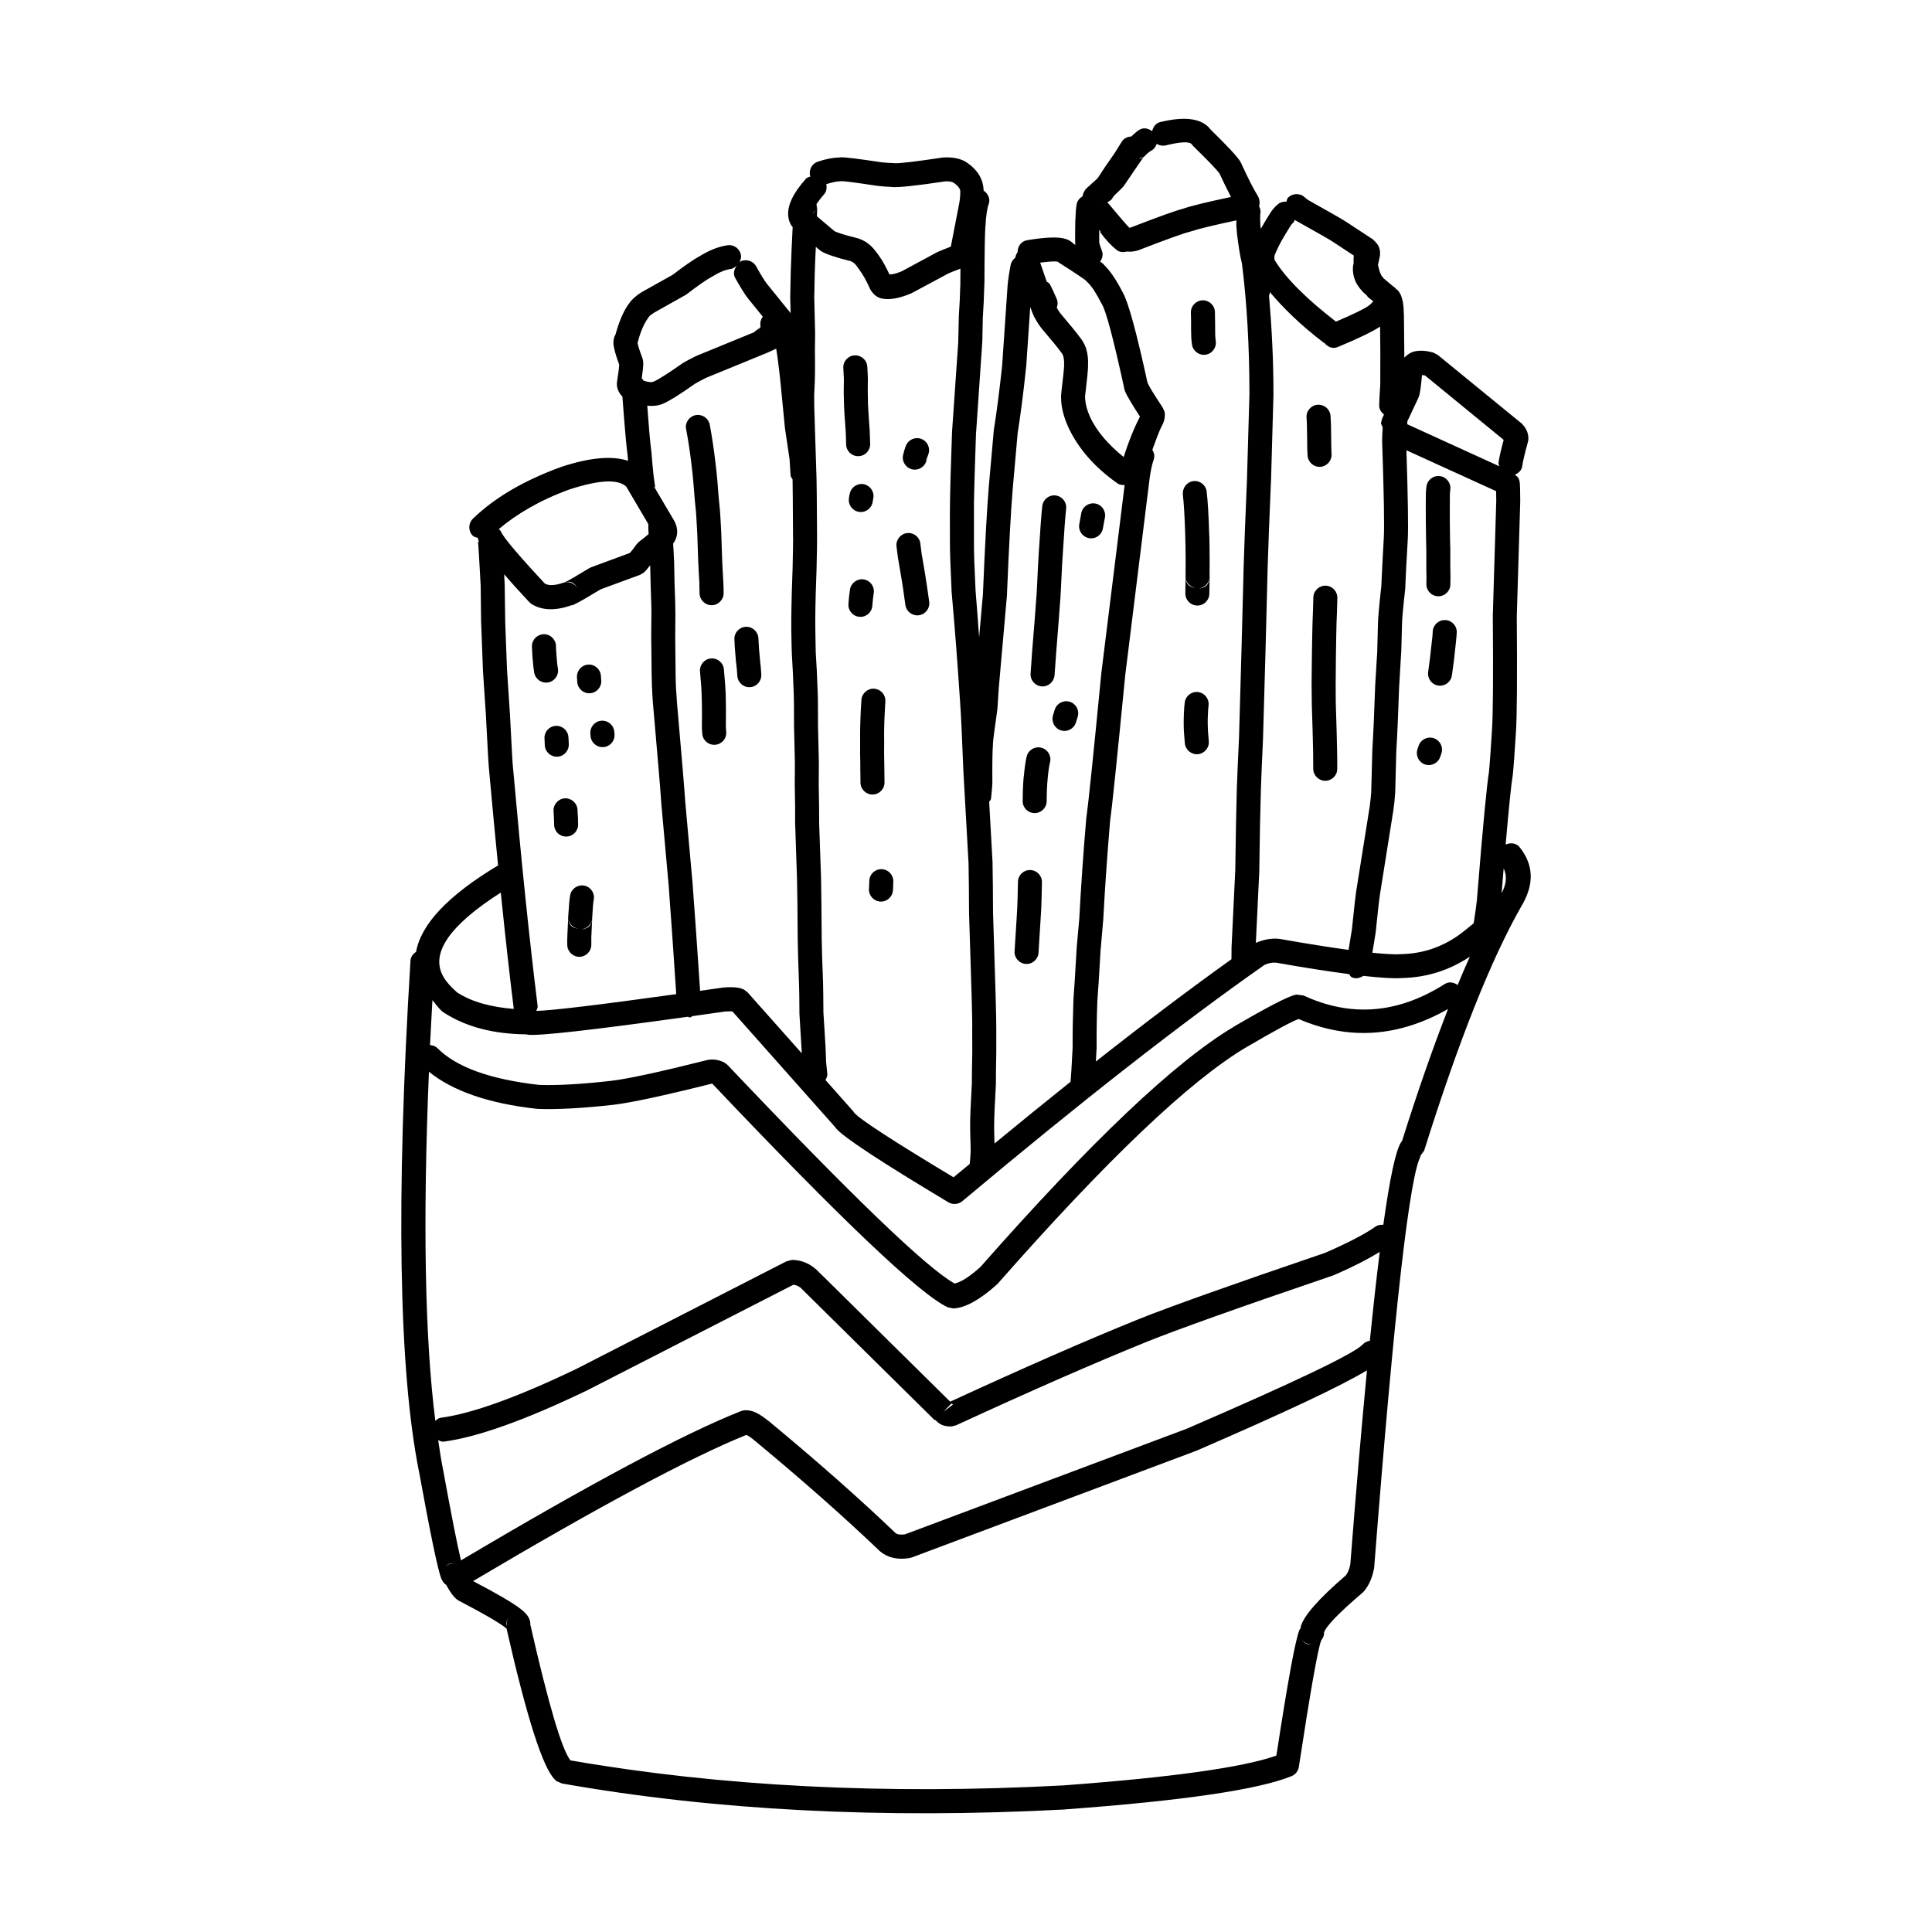 <?xml version="1.0" encoding="UTF-8"?>
<!-- Uploaded to: SVG Repo, www.svgrepo.com, Generator: SVG Repo Mixer Tools -->
<svg fill="#000000" width="800px" height="800px" version="1.1" viewBox="144 144 512 512" xmlns="http://www.w3.org/2000/svg">
 <g>
  <path d="m515.66 403.2h-0.086c-0.047 0-0.086 0.02-0.121 0.02z"/>
  <path d="m547.03 384.41c3.246-5.273 3.606-10.27 0.402-14.926h0.016c-0.246-0.32-0.477-0.648-0.742-0.969-0.914-1.141-2.418-1.266-3.695-0.703 0.848-9.766 1.484-16.027 1.867-18.273l0.035-0.23c0.211-2.016 0.477-5.731 0.82-11.172v0.02c0.285-4.254 0.363-14.523 0.23-30.781l0.914-30.457v-0.113c0-2.609-0.055-4.266-0.133-4.93-0.055-0.363-0.133-0.688-0.23-0.953-0.188-0.496-0.656-0.781-1.055-1.113 0.98-0.438 1.797-1.16 1.949-2.293 0.188-1.312 0.684-3.426 1.484-6.32l0.117-0.516c0.145-1.41-0.277-2.629-1.133-3.723l-0.465-0.602-22.406-18.312-1.18-0.609c-2.035-0.57-3.789-0.648-5.254-0.23-0.973 0.297-1.73 0.875-2.418 1.559v-1.023l-0.094-9.938v-0.035c-0.039-1.695-0.137-2.914-0.27-3.617l0.02 0.055c-0.133-0.703-0.285-1.312-0.496-1.828-0.266-0.648-0.609-1.18-1.027-1.617l-0.324-0.133c-0.047-0.047-0.047-0.121-0.094-0.168l-0.039-0.023 0.152 0.047-0.953-0.742c-1.047-0.859-1.816-1.516-2.348-1.98-0.285-0.344-0.582-0.676-0.734-1.047l-0.039-0.078c-0.32-0.684-0.531-1.559-0.734-2.445 0.277-1.18 0.488-2.121 0.543-2.523 0.027-0.211 0-0.383 0-0.57l0.035 0.035c0-0.035-0.035-0.055-0.035-0.086 0-0.168 0.027-0.371 0-0.523-0.172-1.074-0.562-1.844-1.191-2.281-0.035-0.039-0.016-0.098-0.055-0.133l-0.562-0.629-7.16-4.699 0.039 0.031c-0.789-0.543-4.188-2.496-10.203-5.863v0.012c-0.152-0.113-0.418-0.344-0.816-0.684-1.297-1.199-3.312-1.105-4.496 0.188-0.246 0.277-0.219 0.648-0.352 0.973-0.75-0.039-1.523 0.113-2.16 0.609-0.914 0.723-1.723 1.684-2.418 2.875-0.895 1.406-1.598 2.629-2.227 3.731-0.031-0.391-0.098-0.762-0.113-1.16v0.039c-0.059-1.504-0.059-2.438-0.02-2.801 0 0.117-0.039 0.25-0.098 0.402 0.297-0.855 0.184-1.73-0.211-2.477 0.219-0.723 0.199-1.504-0.152-2.363-0.113-0.266-0.246-0.512-0.438-0.742l0.152 0.188c-1.008-1.598-2.398-4.34-4.188-8.203l0.211 0.59c-0.098-0.418-0.285-0.84-0.535-1.273-0.793-1.336-3.496-4.227-8.062-8.684l0.438 0.551c-0.246-0.379-0.531-0.742-0.855-1.066-2.359-2.359-6.625-2.797-12.773-1.312-1.207 0.285-1.863 1.285-2.133 2.418-0.98-0.715-2.18-1.047-3.293-0.418-0.84 0.477-1.531 1.18-2.254 1.828-0.98 0.074-1.922 0.438-2.484 1.332l-1.863 2.988 0.113-0.152c-2.008 2.828-3.445 4.969-4.348 6.434h-0.012c-0.066 0.102-0.383 0.477-0.551 0.695-0.723 0.656-1.465 1.34-2.551 2.293l-0.098 0.098c-0.078 0.055-0.133 0.133-0.188 0.188-0.59 0.621-0.762 1.305-0.953 2-0.754 0.438-1.344 1.133-1.523 2.055-0.172 0.836-0.285 2.34-0.363 4.453v0.02c-0.055 1.961-0.055 3.902-0.039 5.844l0.02 0.055c0 0.133 0.055 0.297 0.066 0.438-0.41-0.27-0.617-0.422-1.074-0.707l1.027 1.027c-0.57-0.934-1.445-1.578-2.648-1.941h0.02c-1.863-0.57-5.254-0.457-10.145 0.363-1.578 0.254-2.531 1.656-2.523 3.199-0.355 0.438-0.516 0.875-0.602 1.438-0.555 0.449-1.039 1.02-1.199 1.781v-0.02c-0.418 2.016-0.684 3.902-0.855 5.652v0.055l-1.426 20.977 0.02-0.113c-0.707 6.586-1.449 12.41-2.25 17.438l-0.016 0.211-1.297 14.602v0.02c-0.512 6.168-1.027 15.645-1.559 28.473l0.02-0.148-1.027 11.648c-0.324-4.207-0.609-8.574-0.973-12.66l0.02 0.137c-0.305-6.227-0.438-10.281-0.418-12.109v-0.035c-0.02-6.34-0.02-10.012 0-11.039v-0.078c0.02-2.398 0.211-8.449 0.535-18.137v0.113l1.656-24.23 0.016-0.152 0.137-6.566v0.152c0.168-2.512 0.32-5.578 0.418-9.191l0.016-0.078c0.02-8.355 0.117-13.363 0.25-15l0.02-0.098c0.152-2.742 0.438-4.664 0.855-5.805 0.516-1.398-0.172-2.781-1.34-3.59-0.098-2.981-1.551-5.539-4.695-7.586l-0.246-0.152c-1.504-0.801-3.332-1.141-5.504-1.047l-0.359 0.02c-7.387 1.113-11.648 1.609-12.84 1.504l-0.449-0.035c-0.742 0-1.828-0.078-3.273-0.23h0.113c-5.805-0.875-9.309-1.312-10.488-1.293-0.102 0-0.18 0.02-0.266 0.027-1.816 0.039-3.809 0.41-5.938 1.133-1.648 0.562-2.504 2.312-1.988 3.941-0.391 0.18-0.828 0.211-1.133 0.551-3.484 3.902-5.047 7.254-4.703 10.051 0.098 0.836 0.363 1.617 0.781 2.32l0.379 0.445v0.125-0.098c-0.227 4.227-0.398 8.242-0.512 11.992v0.035l-0.137 6.547v0.152l0.105 4.062-6.234-7.699-0.211-0.25 0.227 0.27c-0.648-0.82-1.617-2.379-2.91-4.699-0.859-1.543-2.801-2.078-4.344-1.219-0.078 0.051-0.082 0.152-0.152 0.203 0.297-0.574 0.574-1.172 0.477-1.855-0.23-1.75-1.828-2.969-3.578-2.723-2.32 0.32-4.832 1.312-7.539 2.988l0.133-0.094c-1.711 0.953-4.121 2.633-7.129 4.941l-8.215 4.594-0.148 0.098c-1.418 0.895-2.457 1.855-3.16 2.848-1.598 2.148-2.723 5.016-3.606 8.234-0.422 0.703-0.621 1.523-0.562 2.492 0.078 1.152 0.602 3.035 1.523 5.539-0.012 0.668-0.184 2.113-0.574 4.547l-0.035 0.305c-0.078 1.219 0.344 2.363 1.273 3.406 0.059 0.066 0.125 0.133 0.191 0.199v0.031-0.02c0.285 3.828 0.551 7.195 0.801 10.07 0.188 2.168 0.379 3.957 0.551 5.328v-0.113c0.066 0.734 0.098 1.152 0.152 1.73-4.188-1.379-9.992-0.914-17.551 1.559l-0.117 0.039c-9.918 3.598-17.738 8.184-23.453 13.742-1.254 1.219-1.293 3.234-0.055 4.492 0.363 0.383 0.867 0.43 1.332 0.582 0.012 0.012 0 0.02 0 0.027 0.055 0.203 0.113 0.402 0.199 0.602 0.02 0.199 0.078 0.391 0.133 0.582-0.035-0.133-0.254-0.113-0.277-0.266 0.113 0.723 0.344 4.644 0.723 11.742v-0.133l0.113 9.879 0.02 0.078 0.477 12.754v0.078l0.816 12.203-0.016-0.055c0.434 8.68 0.723 13.496 0.855 14.449l0.004-0.008-0.012-0.055v0.055c0 0.02 0.012 0.035 0.012 0.055 0.789 8.812 1.559 16.969 2.344 24.82-13.238 7.938-20.406 15.562-21.73 22.891-0.801 0.543-1.418 1.305-1.484 2.332-3.883 63.332-3.121 108.5 2.266 135.51v-0.055c3.066 16.863 5.047 26.305 5.922 28.363 0.285 0.629 0.629 1.141 1.066 1.504 0.055 0.051 0.113 0.02 0.172 0.066 0.883 1.57 1.777 3.106 3.027 4.027l0.438 0.266c6.453 3.352 10.602 5.769 12.43 7.215 0.066 0.055 0.082 0.078 0.133 0.113 5.387 23.699 9.66 37.074 12.867 40.09 0.113 0.117 0.246 0.23 0.379 0.344l1.43 0.629c40.543 7.156 84.973 9.441 133.26 6.891l0.059-0.02c31.273-2.301 51.277-5.234 60.035-8.812 1.047-0.422 1.77-1.352 1.941-2.477 3.074-20.121 5.035-31.191 5.922-33.492 0.57-0.734 0.914-1.609 0.703-2.562 0.055 0.23 0.055 0.418 0.02 0.57 0.418-1.637 3.844-5.215 10.297-10.715l0.363-0.383c1.273-1.523 2.148-3.504 2.609-5.938l0.055-0.363c5.312-68.242 9.461-104.62 12.43-109.13-0.078 0.113-0.211 0.246-0.402 0.383l1.199-1.637c9.129-29.039 17.668-50.512 25.625-64.531zm-31.695 12.449h-0.211c-1.512 0.133-4.195-0.047-7.441-0.371 0.254-1.492 0.535-3.102 0.875-5.34l0.02-0.172c0.531-5.234 0.914-8.582 1.141-10.051v0.016l3.539-22.23v-0.02c0.211-1.371 0.363-2.894 0.477-4.547l0.016-0.137 0.27-10.812v0.117c0.285-4.644 0.531-10.434 0.762-17.305v0.078l0.555-9.344 0.016-0.117 0.191-7.137v-0.059c0-1.254 0.285-4.34 0.836-9.25v-0.02l0.02-0.23c0.133-3.352 0.344-7.652 0.668-12.887 0.18-3.133 0.047-11.176-0.352-23.711l23.773 10.832c0.012 0.668 0.02 1.523 0.031 2.59l-0.914 30.449v0.113c0.137 16.164 0.059 26.309-0.23 30.402v0.02c-0.344 5.348-0.59 9.004-0.801 10.945l0.039-0.23c-0.59 3.426-1.656 14.695-3.199 33.789l0.02-0.059c-0.172 1.676-0.516 4.027-0.895 6.492-1.438 1.172-2.742 2.312-4.547 3.559l0.016-0.02c-4.43 2.988-9.324 4.531-14.672 4.644zm-32.074-4.016-0.133-0.02h-0.035c-2.144-0.266-4.215 0.172-6.281 1.047l0.914-18.977v-0.098c0.113-8.984 0.246-16.066 0.418-21.281v-0.02c0.078-2.762 0.266-7.328 0.57-13.703v-0.055c0.496-16.883 0.914-31.922 1.219-45.113v0.02c0.152-5.332 0.457-12.961 0.875-22.918l0.02-0.059 0.648-22.992v-0.078c0.012-9.441-0.469-18.055-1.172-26.27 0.188-0.25 0.121-0.609 0.23-0.906 3.559 4.207 7.977 8.594 14.25 13.391 0.055 0.035 0.121 0.012 0.18 0.047 0.855 1.086 2.219 1.684 3.551 1.113 5.703-2.367 9.254-4.121 11.223-5.414l0.066 7.254-0.02 7.965 0.02-0.211c-0.172 2.492-0.266 4.434-0.305 5.824-0.035 1.047 0.523 1.863 1.273 2.465l-0.477 1.02-0.305 1.16c-0.027 0.484 0.363 0.848 0.438 1.293-0.078 0.98-0.133 2.035-0.152 3.367v0.152c0.477 14.051 0.629 22.652 0.438 25.832v-0.02c-0.297 5.18-0.523 9.422-0.656 12.801l-0.012 0.008c-0.57 5.121-0.855 8.414-0.875 9.898v-0.055l-0.188 7.141 0.02-0.098-0.57 9.344v0.098c-0.23 6.812-0.477 12.523-0.762 17.113v0.133l-0.285 10.812 0.02-0.148c-0.117 1.484-0.25 2.836-0.418 4.035v-0.02l-3.543 22.215-0.016 0.02c-0.23 1.57-0.621 5.016-1.152 10.27-0.363 2.332-0.656 4.09-0.895 5.512-4.949-0.688-10.82-1.598-18.121-2.894zm58.727-12.238c0 0.012-0.031 0.012-0.039 0.031 0.188-2.344 0.363-4.426 0.535-6.512 0.91 1.941 0.777 4.09-0.496 6.481zm-22.539-130.43c0.285-0.379 0.516-0.836 0.668-1.387 0.254-0.875 0.496-2.754 0.723-5.379 0.211 0 0.477 0.027 0.801 0.094l20.844 17.066c-0.695 2.59-1.191 4.699-1.371 6.09-0.051 0.344 0.18 0.59 0.234 0.914l-24.441-11.156c0.031-0.133 0.035-0.391 0.066-0.477 0.02-0.086-0.047-0.152-0.031-0.238l2.867-6.102zm-37.141-39.727c0.516-1.273 1.656-3.348 3.445-6.184l0.035-0.078c0.324-0.535 0.629-0.934 0.934-1.16 0.234-0.191 0.246-0.504 0.41-0.742 0.012 0 0.02 0.02 0.031 0.02l0.016 0.016c0.098 0.059 0.191 0.117 0.285 0.172 5.883 3.273 9.121 5.141 9.727 5.559l-0.133-0.094 0.191 0.133 5.519 3.637c-0.051 0.617-0.098 1.238-0.031 1.969-0.047 0.199-0.066 0.305-0.121 0.523l-0.078 0.582c-0.066 1.207 0.113 2.398 0.59 3.551l-0.02-0.059v0.02l0.02 0.055c0.379 0.934 1.027 1.883 1.941 2.856l-0.801-1.559c0.133 0.629 0.438 1.219 0.953 1.75h0.016c0.164 0.172 0.602 0.555 0.973 0.887 0.121 0.125 0.164 0.285 0.285 0.41l0.285 0.246 1.152 0.895c-0.371 0.383-0.531 0.637-1.227 1.18l0.039-0.039c-1.113 0.848-4.246 2.332-8.699 4.246-7.824-6.055-13.27-11.477-16.219-16.25-0.219-0.609-0.145-1.332 0.32-2.195zm-33.156-26.555c0.715-0.398 1.141-1.055 1.391-1.762 0.695 0.43 1.559 0.59 2.418 0.391 3.844-0.934 6.109-1.047 6.793-0.363l0.457 0.551c4.141 4.047 6.461 6.481 7.031 7.367l0.027 0.098c1.133 2.457 2.098 4.375 2.961 6.023-6.062 1.285-10.535 2.348-12.781 3.133l-0.152 0.055 0.457-0.133c-1.848 0.43-6.539 2.113-14.031 5.016-0.191 0.047-0.344 0.082-0.449 0.066-0.629-0.602-2.629-2.914-5.816-6.742 0.504-0.277 1.047-0.531 1.352-1.086v-0.016c0.039-0.078 0.078-0.117 0.098-0.152l-0.055 0.055c0.238-0.285 0.285-0.383 0.484-0.629 1.219-1.133 2.152-2.055 2.543-2.551 0.117-0.152 0.172-0.305 0.258-0.457l0.027 0.02c2.934-4.359 4.609-6.797 5.082-7.328-0.074 0.082-0.168 0.176-0.285 0.273h-0.02c-0.352 0.277-0.656 0.219-0.988 0.363l0.105-0.164c0.465-0.18 1-0.211 1.34-0.582 0.535-0.605 1.105-1.082 1.754-1.445zm-5.863 20.453c0.078 0.02 0.164 0.039 0.23 0.105-0.059-0.047-0.145-0.035-0.203-0.078-0.008-0.008-0.02-0.027-0.027-0.027zm-6.891-5.891-0.098 0.078c0.039-0.039 0.059-0.059 0.105-0.098-0.008 0.012-0.008 0.012-0.008 0.02zm-1.02 10.137c-0.039-0.152-0.066-0.285-0.066-0.352-0.02-1.105 0-2.211 0.008-3.32 0.078 0.082 0.184 0.211 0.258 0.297 0.078 0.16 0.012 0.344 0.113 0.496 1.258 1.73 2.648 3.215 4.148 4.473 0.82 0.688 1.828 0.723 2.789 0.477 0.902 0.094 1.855 0.016 2.883-0.285l0.285-0.098c7.367-2.856 11.84-4.453 13.418-4.836l0.383-0.113c2.047-0.695 6.262-1.695 12.059-2.934 0 0.504-0.031 0.695-0.012 1.352v0.055c0.078 1.391 0.211 2.742 0.418 4.016l-0.016-0.039c0.301 2.133 0.516 3.445 0.629 3.977l-0.02-0.078c0.172 0.895 0.324 1.449 0.488 2.266 1.305 10.395 1.969 21.891 1.969 34.586l-0.664 22.957v-0.055c-0.422 9.992-0.723 17.664-0.875 23.031v0.02c-0.324 13.191-0.723 28.211-1.219 45.059v-0.059c-0.301 6.414-0.512 11.023-0.59 13.82v0.02c-0.152 5.234-0.285 12.355-0.402 21.375v-0.109l-0.973 20.156c0 0.066-0.008 0.125-0.016 0.191 0 0.352-0.02 1.445-0.02 3.266-10.859 7.766-22.812 16.77-35.938 27.113 0.066-1.121 0.121-1.988 0.188-3.387l0.02-0.172c-0.035-4.242 0.035-8.414 0.188-12.488l-0.016 0.152c0.188-2.113 0.477-6.68 0.875-13.703v0.098l0.723-8.355 0.004-0.121c0.438-8.309 1.047-16.848 1.777-25.621 0.523-3.617 1.863-16.629 4.062-39.172v0.094l6.453-52.078v0.055c0.285-2.035 0.629-3.637 1.047-4.777 0.332-0.934 0.121-1.855-0.352-2.648 0.867-2.254 1.656-4.723 2.656-6.586l0.133-0.27c0.152-0.344 0.27-0.664 0.344-0.988v0.02c0.211-0.82 0.246-1.562 0.094-2.266l-0.457-1.047c-2.41-3.637-3.75-5.852-4.047-6.621-2.941-13.477-5.121-21.445-6.566-23.938-1.77-3.453-3.484-5.949-5.094-7.414l1.047 2.398c0.02-0.988-0.398-1.863-1.238-2.644-0.113-0.105-0.523-0.383-0.703-0.516 0.582-0.848 0.875-1.848 0.457-2.875-0.203-0.52-0.422-1.141-0.633-1.852zm10.992 45.148 0.055-0.121c-0.016 0.035-0.035 0.098-0.055 0.133v-0.012zm-22.004-40.363 0.191 0.188c4.32 2.742 6.793 4.379 7.387 4.949-0.551-0.516-0.82-1.219-0.801-2.113-0.02 0.914 0.363 1.789 1.047 2.398 1.066 0.973 2.32 2.875 3.769 5.731l0.094 0.152c1.105 1.883 3.047 9.273 5.863 22.141l-0.078-0.609c0 0.438 0.094 0.914 0.285 1.406 0.398 1.078 1.836 3.477 3.977 6.789-1.617 3.141-3.047 6.699-4.32 10.707-3.922-3.18-7.043-6.633-8.867-10.547-0.762-1.664-1.219-3.254-1.332-4.742-0.031-0.484-0.035-0.875 0-1.066 0.516-4.254 0.762-6.812 0.762-7.68 0.02-0.336-0.016-0.621-0.074-0.887l0.055 0.895c0.113-1.656-0.039-3.215-0.477-4.66l-0.035-0.137c-0.391-1.102-0.941-2.074-1.664-2.941-0.875-1.207-2.582-3.305-5.168-6.348-0.363-0.477-0.648-0.949-0.922-1.445 0.297-0.762 0.301-1.637-0.051-2.434-0.762-1.73-1.352-3.008-1.77-3.789-0.191-0.363-0.57-0.469-0.855-0.715-0.508-1.438-1.078-3.102-1.723-5.016 2.281-0.293 4.012-0.426 4.707-0.227zm-17.379 137.87v-0.055c-0.039-5.008 0.016-8.242 0.152-9.707v-0.363c0.016-0.723 0.398-3.789 1.18-9.176v-0.035l0.02-0.25 0.363-5.598v0.078l2.148-24.363v-0.152c0.535-12.734 1.027-22.137 1.543-28.211l1.293-14.602-0.035 0.23c0.82-5.141 1.578-11.039 2.281-17.758l0.02-0.117 1.074-15.797c0.469 1.258 0.848 2.246 1.039 2.629 0.055 0.121 0.164 0.133 0.23 0.246h-0.055c0.477 0.914 1.027 1.789 1.691 2.648l0.098 0.133c2.629 3.086 4.32 5.141 5.062 6.188l0.152 0.211c0.23 0.25 0.391 0.562 0.523 0.914 0.188 0.695 0.277 1.477 0.219 2.344l0.055 0.895c-0.035-0.191-0.055-0.363-0.055-0.496 0 0.609-0.25 2.914-0.723 6.926v-0.016c-0.078 0.59-0.098 1.352-0.035 2.281v0.098c0.188 2.227 0.816 4.512 1.902 6.852v0.039c2.668 5.672 7.008 10.621 13.059 14.867 0.562 0.391 1.219 0.41 1.848 0.41l-6.109 49.332-0.02 0.078c-2.188 22.574-3.539 35.559-4.035 38.965l-0.02 0.191c-0.762 8.887-1.352 17.512-1.809 25.906l0.02-0.098-0.742 8.355v0.098c-0.398 6.988-0.684 11.477-0.855 13.535v0.133c-0.152 4.188-0.23 8.434-0.211 12.773v-0.172c-0.238 4.848-0.418 7.711-0.562 9.059-6.453 5.16-13.164 10.602-20.141 16.352-0.02-0.855-0.047-1.844-0.086-3.16v-0.02c-0.02-0.543-0.02-1.152 0-1.789v-0.039c0-1.77 0.152-5.254 0.438-10.469l0.02-0.188c0-2.016 0.02-4.875 0.098-8.508v-6.566c0.016-0.668-0.039-3.684-0.191-9.121v-0.02l-0.668-21.355v0.094c-0.016-5.121-0.055-9.574-0.133-13.379v-0.117l-0.887-15.883c0.145-0.316 0.449-0.523 0.488-0.887 0.223-2.031 0.355-3.5 0.355-4.394zm-10.297 104.75c-15.941-9.586-24.84-15.363-26.27-17.074 0.055 0.078 0.133 0.172 0.191 0.305l-0.496-0.723-7.344-8.281c0.227-0.496 0.531-0.992 0.477-1.578l-0.32-3.219c-0.02-0.285-0.059-1.484-0.137-3.637v-0.098l-0.578-9.402v0.188c-0.02-3.941-0.055-6.641-0.094-8.129v-0.02c-0.23-5.559-0.344-9.52-0.363-11.855-0.039-6.816-0.098-12.109-0.172-15.898v-0.035l-0.496-14.277-0.117-0.742c0.055 0.246 0.098 0.457 0.117 0.684-0.02-0.266-0.02-1.73-0.02-4.375v-0.078c-0.055-3.086-0.098-4.988-0.098-5.731l0.039-5.883v-0.098l-0.23-9.727v0.078c0-4.644-0.02-7.387-0.055-8.242-0.152-4.547-0.344-8.355-0.555-11.477-0.016-0.648-0.055-2.566-0.094-5.746-0.02-1.809-0.02-3.75 0.016-5.824v-0.039c0.02-1.691 0.117-5.082 0.305-10.164v-0.035c0.117-5.047 0.152-7.898 0.133-8.547v-0.02-0.02c-0.055-9.41-0.094-14.484-0.133-15.191v0.02l-0.609-19.301v0.055c-0.02-1.828-0.02-2.856-0.02-3.082 0 0.148-0.02 0.301-0.055 0.477l0.055-0.516c0.168-3.234 0.23-5.168 0.211-5.769 0.02-1.777 0.02-3.824-0.02-6.156 0-0.781 0.02-2.234 0.055-4.406v-0.02-0.055-0.152l-0.227-9.387 0.133-6.473v0.02c0.055-2.168 0.18-4.59 0.285-6.922l1.027 0.867 0.344 0.246c-0.078-0.035-0.055-0.035 0.035 0.039h0.02c1.207 0.77 3.875 1.664 7.832 2.644 0.316 0.133 0.562 0.25 0.695 0.383l0.234 0.18c0.27 0.219 0.734 0.801 1.363 1.723l0.055 0.078c0.914 1.238 1.828 2.875 2.723 4.891l0.211 0.422c0.137 0.188 0.27 0.363 0.383 0.531 0.59 0.762 1.277 1.277 2.035 1.543l0.266 0.078c2.078 0.535 4.762 0.098 8.07-1.312l0.27-0.133 9.324-5.008 0.055-0.051c0.324-0.168 1.484-0.617 3.379-1.352-0.012 1.207-0.02 2.363-0.031 3.742l0.02-0.074c-0.094 3.519-0.246 6.488-0.418 8.926v0.168l-0.152 6.57 0.02-0.152-1.676 24.23v0.117c-0.344 9.742-0.516 15.836-0.535 18.309l0.004-0.055c-0.035 1.086-0.035 4.836-0.016 11.23v-0.02c0 1.941 0.133 6.09 0.438 12.449v0.137c0.836 9.305 1.578 18.941 2.227 28.875v0.02c0.285 3.902 0.57 9.973 0.875 18.215v0.055l1.391 24.82v-0.133c0.078 3.769 0.113 8.203 0.133 13.285v0.098l0.668 21.34c0.133 5.254 0.211 8.098 0.188 8.699l-0.02 0.25 0.02 6.434c-0.078 3.691-0.113 6.586-0.113 8.641v-0.188c-0.305 5.34-0.457 8.938-0.457 10.84 0 0.715 0 1.371 0.02 1.988v0.074c0.094 2.875 0.133 4.531 0.113 4.969v0.094c-0.02 1.027-0.121 2.168-0.238 3.312-1.461 1.211-2.809 2.305-4.293 3.543zm-60.953-50.293-0.188 0.02c-2.133 0.305-4.016 0.57-6.016 0.848-0.723-10.887-1.398-20.527-1.996-28.465v-0.039l-0.004-0.039-1.902-21.188v0.078c-0.211-3.293-0.953-12.203-2.227-26.742v0.078l-0.23-3.598-0.02-0.211v0.02c-0.078-0.82-0.152-5.359-0.211-13.656 0.055-4.856 0.055-7.852 0-8.977v0.039c-0.133-3.332-0.25-7.141-0.305-11.422l-0.02-0.078c-0.066-1.777-0.148-2.902-0.227-4.32 0 0 0.016-0.012 0.016-0.02 0.152-0.211 0.285-0.418 0.402-0.629l0.055-0.098c0.723-1.426 0.801-2.914 0.188-4.473-0.133-0.363-0.301-0.707-0.512-1.047l-1.191-2.027h-0.012l-3.957-6.727c-0.02-0.051-0.031-0.098-0.039-0.145 0.047 0.16 0.285 0.121 0.324 0.293-0.059-0.266-0.211-1.219-0.422-2.875v0.098l-0.301-3.008v0.098c-0.059-0.895-0.172-2.133-0.305-3.691l-0.02-0.133c-0.172-1.297-0.344-2.988-0.535-5.082-0.168-2.019-0.363-4.57-0.551-7.074 1.293 0.152 2.617 0.066 3.957-0.43l0.688-0.344-0.516 0.285c1.637-0.695 4.492-2.477 8.5-5.312 0.84-0.496 1.828-1.027 2.961-1.582l15.914-6.519v-0.012l0.078-0.016c1.027-0.449 1.828-0.82 2.57-1.18 0.027 0.152 0.035 0.219 0.078 0.383l-0.02-0.172c0.188 1.273 0.363 2.398 0.477 3.371v0.035c0.25 1.902 0.457 3.711 0.629 5.426v-0.016l1.16 11.898 0.016 0.152 1.18 7.938 0.031 0.117c0.035 0.41 0.121 1.844 0.277 4.414 0.02 0.438 0.344 0.723 0.523 1.086l0.012 0.305v0.078c0.016 0.609 0.078 5.598 0.113 14.941l0.02 0.258c0.02 0.562-0.039 3.234-0.133 8.117v-0.039c-0.191 5.141-0.285 8.586-0.305 10.316v-0.035c-0.039 2.148-0.055 4.148-0.039 6.035 0.059 3.273 0.098 5.273 0.137 5.996v0.055c0.188 3.047 0.379 6.812 0.531 11.324v-0.02c0.039 0.801 0.055 3.465 0.055 8.035v0.078l0.23 9.699-0.035 5.805c0 0.801 0.035 2.781 0.098 5.902v4.531c0 0.055 0.016 0.094 0.016 0.148l0.477 14.203v-0.055c0.094 3.75 0.152 9.004 0.188 15.797v0.02c0.02 2.398 0.133 6.414 0.344 12.051v-0.02c0.059 1.426 0.098 4.074 0.117 7.957v0.168l0.57 9.387v-0.113c0.012 0.496 0.02 0.77 0.035 1.168l-14.332-16.129-0.934-0.723c-0.344-0.172-0.723-0.305-1.145-0.422-1.023-0.246-2.473-0.301-4.32-0.152zm-55.754-57.883-0.039-0.27c0.02 0.039 0.02 0.055 0.02 0.055-0.117-0.781-0.363-5.426-0.801-13.934v-0.035l-0.801-12.203v0.098l-0.477-12.754v0.098l-0.137-9.879v-0.133c-0.055-1-0.094-1.789-0.145-2.664 1.867 2.148 3.981 4.5 6.613 7.328l0.629 0.531c2.723 1.715 6.203 1.848 10.43 0.418l-0.129-0.059c0.23-0.055 0.391 0.039 0.637-0.055 0.172-0.078 0.363-0.152 0.59-0.266h-0.02c1.145-0.535 3.457-1.867 6.856-3.93l10.262-3.777 0.188-0.078c0.363-0.172 0.723-0.383 1.086-0.688 0.41-0.32 1.039-1.219 1.559-1.816 0.078 3.777 0.172 7.32 0.289 10.328v0.039c0.055 0.988 0.035 3.844-0.02 8.582v0.059c0.078 8.527 0.152 13.285 0.266 14.316l-0.012-0.012-0.012-0.066v0.055c0.012 0.02 0 0.035 0.012 0.055l0.219 3.484 0.02 0.078c1.273 14.484 2.016 23.355 2.211 26.594l0.016 0.094 1.902 21.188c0.609 8.012 1.277 17.777 2.012 28.855-20.477 2.848-32.828 4.332-37.082 4.445 0.145-0.43 0.418-0.82 0.352-1.305-2.133-17.133-4.301-38.055-6.492-62.777zm65.633-116.66c0-0.027 0.012-0.066 0.012-0.098l0.012-0.008-0.02 0.133c-0.004-0.008-0.004-0.016-0.004-0.027zm0.078-0.637c0.012-0.066 0-0.133 0.02-0.211zm19.348-25.316 0.012 0.008c-0.012-0.008-0.02-0.008-0.02-0.008zm15.145 12.336 0.168 0.344c-0.066-0.145-0.133-0.219-0.199-0.363 0 0.008 0.02 0.008 0.031 0.02zm16.254-8.379h0.02c-0.039 0.02-0.059 0.02-0.098 0.039zm-29.086-17.188c-0.133 0.035-0.227 0.035-0.301 0.035 0.816 0 3.957 0.402 9.422 1.238h0.074l0.078 0.02c1.531 0.164 2.684 0.238 3.598 0.266 0.039 0.012 0.078 0.012 0.117 0.02h0.016c1.676 0.172 6.406-0.332 14.164-1.492 0.934-0.039 1.617 0.066 2.098 0.297 1.219 0.828 1.902 1.645 1.863 2.457v0.168c0 0.742-0.078 1.617-0.219 2.582l-2.285 11.789c-1.902 0.742-3.199 1.258-3.644 1.484-0.422 0.211-0.762 0.457-1.027 0.723l0.781-0.59-9.078 4.902c-1.629 0.695-2.562 0.848-3.293 0.848-0.883-1.828-1.777-3.578-2.723-4.863-0.992-1.426-1.875-2.484-2.656-3.086-0.676-0.582-1.492-1.047-2.465-1.438l-0.477-0.168c-3.465-0.859-5.531-1.504-6.262-1.922l-4.644-3.922c0.02-1.332 0.055-2.332 0.078-2.609-0.02 0.25-0.098 0.516-0.211 0.801l-0.02 0.02c-0.211 0.484-0.57 0.637-0.855 0.953l-0.066-0.059c0.332-0.301 0.754-0.484 0.941-0.914 0.211-0.477 0.047-0.953 0.02-1.438 0.516-0.742 1.086-1.531 1.977-2.543 0.707-0.781 0.801-1.77 0.609-2.723 1.426-0.465 2.742-0.762 3.863-0.781zm-51.469 36.109 0.059-0.094c0.199-0.297 0.664-0.648 1.332-1.094l8.32-4.676 0.398-0.246c2.856-2.211 5.008-3.711 6.473-4.531l0.148-0.074c1.922-1.199 3.617-1.902 5.062-2.094 0.668-0.086 1.152-0.516 1.609-0.941-0.742 0.98-1.086 2.207-0.449 3.34 1.465 2.629 2.629 4.473 3.504 5.559l0.066 0.078 3.738 4.617c-0.496 0.648-0.75 1.484-0.629 2.348 0.02 0.203 0.02 0.25 0.039 0.383-0.012 0.012-0.012 0.012-0.02 0.02l-0.715 0.969c0.188-0.398 0.418-0.73 0.715-0.988-0.133 0.133-0.703 0.57-1.676 1.332-0.02 0.016-0.02 0.047-0.039 0.066l-15.172 6.215-0.188 0.078c-1.391 0.688-2.629 1.332-3.672 1.98l-0.191 0.133c-3.664 2.57-6.09 4.102-7.348 4.656-0.367 0.121-0.695 0.18-0.969 0.145l-0.133-0.02c-0.84-0.102-1.133-0.246-1.609-0.379-0.152-0.23-0.258-0.422-0.469-0.602 0.258-1.875 0.43-3.379 0.402-4.102-0.039-0.934-0.305-1.711-0.84-2.32l0.555 0.914c-0.754-2.012-1.152-3.258-1.219-3.883 0.707-2.828 1.656-5.094 2.914-6.789zm-20.957 45.617c7.879-2.562 12.848-2.789 15.039-0.734l5.852 9.938c-0.012 0.562-0.027 1.078 0.012 1.734l0.02 0.078c0.02 0.211 0.027 0.598 0.035 0.816-0.648 0.555-1.473 1.227-2.551 2.055l-0.664 0.688c-0.867 1.246-1.457 1.961-1.809 2.281l-10.09 3.731-0.551 0.246c-3.406 2.078-5.617 3.352-6.606 3.828-0.078 0.035-0.133 0.055-0.172 0.078 1.637-0.648 2.856-0.098 3.691 1.637-0.684-1.445-2.359-2.148-3.883-1.637-2.254 0.762-3.836 0.789-4.856 0.219-7.121-7.652-11.059-12.309-11.668-13.852 0.016 0.039 0.016 0.055 0.035 0.117-0.086-0.324-0.391-0.469-0.551-0.734 4.836-4.062 10.879-7.641 18.715-10.488zm-18.219 106.84c1.16 11.336 2.301 21.664 3.445 30.836-5.797-0.477-10.926-1.742-14.973-4.34-1.578-1.359-2.816-2.723-3.625-4.094-3.703-6.242 1.609-13.75 15.152-22.402zm-15.477 31.523 0.305 0.23c5.91 3.844 13.227 5.738 21.898 5.816 0.164 0.035 0.324 0.082 0.504 0.102h-0.02c2.875 0.352 17.02-1.238 42.344-4.758 0.203 0.027 0.336 0.199 0.543 0.188 0.297-0.02 0.477-0.266 0.742-0.363 2.856-0.398 5.746-0.809 8.887-1.258l-0.188 0.039c0.941-0.078 1.438-0.055 1.855-0.02l27.23 30.668c0.066 0.086 0.098 0.18 0.172 0.266 1.961 2.363 11.898 8.906 29.828 19.645 1.16 0.703 2.648 0.57 3.676-0.285 31.656-26.547 58.359-47.398 80.129-62.648 1.047-0.477 2.102-0.676 3.152-0.551 7.727 1.371 14 2.332 19.227 3.016 0.23 0.25 0.305 0.602 0.609 0.773 1.066 0.59 2.211 0.312 3.16-0.305 4.644 0.516 8.195 0.742 10.289 0.57 6.527-0.152 12.516-2.035 17.941-5.664-1.066 2.41-2.141 4.863-3.227 7.512-1.02-0.707-2.266-0.98-3.379-0.285-12.391 7.879-24.879 8.906-37.461 3.062l-1.883-0.246c-0.098 0.016-0.172 0.035-0.25 0.055h-0.016c-2.055 0.477-7.465 3.273-16.254 8.414v0.02c-15.523 9.191-37.93 30.438-67.234 63.711-2.988 2.676-5.207 4.027-6.832 4.379-7.34-4.055-27.305-23.242-60.172-57.922l-0.855-0.648c-1.391-0.707-2.797-0.934-4.262-0.707l-0.305 0.059c-12.734 3.199-21.262 5.043-25.605 5.519h0.02c-7.945 0.895-14.219 1.227-18.883 1.066-12.98-1.457-21.984-4.699-26.992-9.746-0.543-0.543-1.258-0.742-1.969-0.82 0.184-3.824 0.43-7.918 0.637-11.898 0.867 1.008 1.496 2.043 2.637 3.016zm227.47 1.77s-0.016 0-0.035 0.02h-0.012c0.008 0 0.035-0.02 0.047-0.02zm-201.85 17.684h-0.035l-0.086-0.012zm-26.734 94.141c0.477 0.18 0.914 0.465 1.457 0.391 8.945-1.18 21.566-5.691 37.898-13.531l0.078-0.039 54.719-28.02c0.809 0.121 1.598 0.43 2.367 1.273l0.113 0.117 34.988 34.547 0.113-0.113c0.77 0.828 1.676 1.492 2.949 1.656h-0.016c0.457 0.078 0.934 0.094 1.426 0.078l1.18-0.305c19.719-9.098 36.547-16.465 50.461-22.102 8.051-3.254 24.555-9.137 49.547-17.645l0.23-0.094c5.121-2.219 8.922-4.215 12.012-6.094-0.84 6.699-1.711 14.562-2.617 23.539-0.695 0.133-1.391 0.391-1.875 0.98 0-0.02 0-0.02 0.02-0.02h-0.02c-2.211 2.418-17.762 9.859-46.695 22.367l-74.602 27.965c-1.141 0.164-2.027 0.078-2.531-0.344l0.152 0.152c-9.785-9.367-21.074-19.32-33.863-29.906l-0.035-0.016c-1.656-1.332-3.086-2.188-4.281-2.531-1.086-0.324-2.094-0.324-3.008 0.016l-0.078 0.039c-15.094 5.996-39.805 19.168-74.047 39.496-0.941-3.844-2.543-11.984-4.856-24.652l-0.02-0.055c-0.434-2.207-0.797-4.707-1.168-7.152zm136.02-9.719c0.133 0.098 0.277 0.125 0.402 0.285l-2.551 1.902zm-53.582 7.977-0.078 0.035h-0.012c0.023-0.008 0.059-0.027 0.09-0.035zm-80.805 35.48c0.848-1.008 1.762-1.219 2.711-1.059-1.02-0.082-2.043 0.27-2.711 1.059zm3.227-0.855c0.059 0.016 0.105 0.035 0.164 0.066-0.012 0.012-0.02 0.027-0.027 0.035-0.051-0.02-0.078-0.086-0.137-0.102zm13.828 14.18c-0.504 0.629-0.582 1.465-0.516 2.266-0.211-0.715-0.133-1.465 0.516-2.281zm210.11 5.594c0.535 1.008 1.562 1.43 2.637 1.504-1.062 0.07-1.988-0.266-2.637-1.504zm12.926-19.738c-0.254 1.246-0.648 2.219-1.16 2.883-7.211 6.215-11.238 10.773-11.988 13.676-0.039 0.133 0.016 0.258-0.012 0.391-0.078 0.133-0.211 0.168-0.277 0.312-1.066 2.387-3.129 13.668-6.156 33.406-8.785 3.113-27.391 5.75-56.469 7.902h0.055c-47.34 2.512-90.891 0.277-130.65-6.625-2.254-2.734-5.785-14.621-10.648-35.977 0.031-0.914-0.266-1.844-1.086-2.797-0.344-0.402-0.801-0.84-1.391-1.293-2.055-1.637-6.387-4.16-12.695-7.453 33.504-19.863 57.59-32.75 72.43-38.746 0.41 0.18 0.934 0.496 1.789 1.18l-0.02-0.02c12.68 10.488 23.852 20.348 33.523 29.578l0.148 0.137c2.019 1.691 4.609 2.281 7.805 1.77l0.609-0.168 75.188-28.191 0.152-0.055c23.652-10.234 38.641-17.305 45.266-21.34-1.395 14.617-2.863 31.559-4.414 51.43zm13.688-112.12c-0.078 0.098-0.164 0.145-0.23 0.238-1.426 2.16-3 9.605-4.711 21.891-0.695-0.039-1.41 0.016-2.027 0.457-2.836 1.988-7.32 4.32-13.383 6.965-24.984 8.508-41.57 14.422-49.719 17.703-13.734 5.559-30.332 12.84-49.652 21.746l-34.578-34.141 0.098 0.117c-2.152-2.363-4.629-3.523-7.426-3.543l-1.465 0.363-55.734 28.543c-15.715 7.531-27.695 11.852-35.957 12.934-0.57 0.078-0.953 0.477-1.379 0.809-2.789-21.996-3.34-52.898-1.695-92.512 6.254 5.055 15.684 8.402 28.676 9.832l0.324 0.016c4.965 0.184 11.555-0.168 19.816-1.086h0.02c4.566-0.531 13.312-2.398 26.184-5.625 0.012-0.012 0.047 0.012 0.066 0.012 34.262 36.148 55.105 55.922 62.453 59.293l1.504 0.285c3.141-0.188 6.949-2.281 11.457-6.34l0.25-0.246c28.953-32.895 50.898-53.777 65.863-62.645l-0.02 0.016c7.547-4.414 12.078-6.852 13.887-7.492 13.332 5.731 26.543 4.789 39.594-2.656-3.973 10.215-8.039 21.777-12.215 35.066z"/>
  <path d="m289.29 324.85c1.734-0.324 2.875-1.98 2.551-3.711-0.094-0.516-0.188-1.312-0.285-2.398v0.016l-0.035-0.57v0.035l-0.156-2.051v0.055c-0.02-0.418-0.02-0.742-0.02-0.934 0-1.77-1.406-3.199-3.16-3.219-1.77 0-3.199 1.406-3.219 3.16 0 0.344 0.02 0.781 0.055 1.332v0.055l0.133 2.035v0.039l0.059 0.551v0.02c0.113 1.293 0.227 2.301 0.363 3.027 0.328 1.723 1.98 2.863 3.715 2.559z"/>
  <path d="m288.3 339.75c0 0.266 0.02 0.516 0.039 0.762l0.016 0.211c-0.016-0.055-0.016-0.102-0.016-0.145 0 0.086 0.016 0.371 0.035 0.887 0.055 1.75 1.543 3.121 3.293 3.066 1.75-0.055 3.121-1.543 3.066-3.293-0.02-0.57-0.039-0.895-0.039-1.008v-0.02c-0.02-0.285-0.035-0.59-0.055-0.875-0.117-1.75-1.637-3.086-3.387-2.973-1.754 0.113-3.086 1.637-2.953 3.387z"/>
  <path d="m290.7 358.96c0.055 0.953 0.098 1.543 0.098 1.75v0.039c0.02 0.211 0.02 0.438 0.02 0.648v0.035c0 0.078 0.016 0.457 0.035 1.141 0.02 1.77 1.465 3.16 3.234 3.121 1.75-0.016 3.16-1.484 3.121-3.234-0.016-0.703-0.016-1.125-0.035-1.238l0.02 0.098v-0.098c-0.02-0.25-0.02-0.496-0.039-0.742v0.039c0-0.285-0.035-0.953-0.113-1.961-0.098-1.75-1.617-3.086-3.371-2.988-1.754 0.117-3.082 1.641-2.969 3.391z"/>
  <path d="m300.37 327.72c1.75-0.113 3.082-1.637 2.969-3.387l-0.098-1.238c-0.113-1.75-1.617-3.082-3.367-2.969-1.75 0.113-3.086 1.637-2.969 3.387l0.078 1.238c0.113 1.75 1.637 3.086 3.387 2.969z"/>
  <path d="m300.45 338.44 0.055 0.648c0.152 1.75 1.695 3.047 3.445 2.894 1.75-0.133 3.047-1.676 2.894-3.426l-0.055-0.648c-0.137-1.75-1.676-3.047-3.426-2.914-1.754 0.152-3.066 1.695-2.914 3.445z"/>
  <path d="m298.94 378.72c-1.734-0.383-3.426 0.703-3.809 2.379v0.059l-0.02 0.016c-0.168 0.82-0.344 2.742-0.531 5.75-0.02 0.305-0.098 2.035-0.23 5.215v0.039c-0.039 0.723-0.039 1.484-0.02 2.281 0.055 1.75 1.523 3.141 3.273 3.106 1.75-0.059 3.141-1.504 3.102-3.273-0.02-0.656-0.02-1.285 0-1.883 0.133-3.121 0.211-4.797 0.23-5.066-0.133 1.961-1.18 2.934-3.18 2.934h-0.012c1.676 0 3.094-1.273 3.188-2.969 0.152-2.684 0.285-4.281 0.402-4.777 0.383-1.715-0.684-3.426-2.394-3.809zm-4.359 8.398c0 1.57 1.188 2.723 2.684 2.996-1.695-0.199-2.684-1.105-2.684-2.996z"/>
  <path d="m374.13 208.64c0.055 0.039 0.117 0.078 0.191 0.137l0.008 0.008c0.012 0.012 0.039 0.02 0.051 0.031z"/>
  <path d="m376.96 211.84 0.02 0.031 0.039 0.047z"/>
  <path d="m371.79 207.31c0.031 0.012 0.051 0.027 0.078 0.035l0.191 0.078z"/>
  <path d="m366.17 185.74c0.152-0.031 0.32-0.039 0.496-0.051 0.012 0 0.027-0.008 0.035-0.008z"/>
  <path d="m360.18 316.64v0.039l0.012 0.008z"/>
  <path d="m360.2 316.7-0.008-0.012 0.008 0.031z"/>
  <path d="m371.48 264.89c1.75-0.02 3.141-1.465 3.121-3.238-0.039-1.504-0.078-2.644-0.117-3.406v0.012c-0.02-0.363-0.133-2.148-0.363-5.34v0.016c-0.035-0.438-0.055-1.066-0.098-1.863v-0.035l-0.016-0.191c0.016 0.039 0.016 0.078 0.016 0.117-0.016-0.23-0.035-1.238-0.055-3.066v-0.02c-0.02-0.211 0-1.066 0.02-2.57v-0.035-1.125c-0.039-1.141-0.078-2.148-0.152-3.062-0.152-1.75-1.695-3.047-3.445-2.894-1.75 0.133-3.047 1.672-2.894 3.426 0.059 0.781 0.098 1.676 0.137 2.684v0.895c-0.02 1.59-0.039 2.512-0.039 2.828 0.039 1.875 0.055 2.961 0.078 3.246v-0.016c0 0.094 0 0.152 0.02 0.23l-0.02-0.191v0.039 0.016c0.035 0.859 0.078 1.523 0.098 2v0.035c0.23 3.121 0.344 4.836 0.363 5.141v0.133c0.035 0.668 0.078 1.711 0.094 3.121 0.035 1.762 1.484 3.152 3.254 3.117z"/>
  <path d="m369.22 274.73c-0.078 0.25-0.133 0.535-0.172 0.82v0.035c-0.035 0.23-0.055 0.402-0.078 0.516 0 0.059-0.02 0.117-0.02 0.172-0.133 1.75 1.199 3.293 2.953 3.406 1.742 0.133 3.254-1.18 3.398-2.914 0.012-0.055 0.02-0.121 0.047-0.266l-0.016 0.035c0.016-0.133 0.055-0.246 0.078-0.363 0.398-1.691-0.668-3.406-2.363-3.824-1.715-0.398-3.43 0.672-3.828 2.383z"/>
  <path d="m375.31 276.75-0.008 0.02-0.012 0.059z"/>
  <path d="m375.18 304.5c0.094-1.219 0.211-2.301 0.363-3.293 0.285-1.734-0.895-3.371-2.629-3.656-1.73-0.266-3.371 0.914-3.656 2.644-0.188 1.18-0.32 2.477-0.418 3.883-0.113 1.77 1.199 3.273 2.969 3.387 1.754 0.121 3.258-1.191 3.371-2.965z"/>
  <path d="m378.41 351.37c0-0.191-0.02-0.934-0.035-2.246v0.016l-0.02-2.016v-0.016c-0.039-1.812-0.055-2.953-0.055-3.391v-0.02-1.121c0-1.359 0.016-2.094 0.016-2.234 0-0.172-0.016-0.637-0.016-1.398v-0.703c0.016-0.555 0.016-0.992 0.016-1.352 0.039-1.391 0.059-2.246 0.078-2.609v-0.02c0.039-1.121 0.117-2.566 0.23-4.34 0.133-1.77-1.199-3.273-2.949-3.406-1.75-0.113-3.273 1.219-3.387 2.969-0.137 1.848-0.211 3.371-0.25 4.566v-0.035c-0.02 0.398-0.035 1.312-0.078 2.742 0 0.363-0.02 0.84-0.02 1.41v0.016 0.801 1.332 0.039 2.188 1.199c0 0.457 0.02 1.617 0.059 3.484l-0.02-0.035 0.035 2.035v0.02c0.02 1.258 0.02 1.98 0.02 2.133 0 1.75 1.426 3.18 3.199 3.18 1.75-0.008 3.176-1.438 3.176-3.188z"/>
  <path d="m377.63 374.34c-1.77-0.035-3.219 1.352-3.254 3.106-0.02 0.379-0.02 0.703-0.039 1.027v0.055c0 0.094-0.016 0.438-0.055 1.066-0.078 1.75 1.273 3.234 3.027 3.332 1.75 0.078 3.258-1.273 3.332-3.027 0.039-0.668 0.059-1.066 0.059-1.18 0.016-0.344 0.016-0.723 0.035-1.121 0.035-1.75-1.355-3.219-3.106-3.258z"/>
  <path d="m385.63 268.36c1.711 0.438 3.445-0.59 3.883-2.301 0.152-0.57 0.25-0.914 0.27-1.008-0.117 0.379-0.305 0.742-0.59 1.086l0.609-1.125c0.059-0.211 0.117-0.398 0.191-0.551 0.648-1.637-0.152-3.484-1.789-4.129-1.637-0.648-3.484 0.152-4.129 1.789-0.133 0.324-0.266 0.688-0.363 1.066l0.59-1.121c-0.285 0.344-0.496 0.742-0.629 1.199-0.039 0.172-0.152 0.57-0.324 1.219-0.445 1.684 0.586 3.414 2.281 3.875z"/>
  <path d="m389.2 296.39v-0.039c-0.57-3.234-0.875-5.043-0.914-5.367v0.02l-0.078-0.418c0.02 0.047 0.031 0.102 0.031 0.145-0.039-0.25-0.145-1.125-0.336-2.676-0.211-1.75-1.789-2.988-3.539-2.781-1.73 0.211-2.988 1.809-2.781 3.539 0.211 1.676 0.324 2.668 0.383 2.988 0.055 0.418 0.383 2.301 0.953 5.633v-0.055l0.402 2.57v-0.02c0.113 0.762 0.32 2.227 0.609 4.398 0.25 1.73 1.848 2.949 3.578 2.723 1.75-0.23 2.969-1.828 2.742-3.578-0.305-2.207-0.516-3.731-0.648-4.508z"/>
  <path d="m388.25 290.76-0.008-0.027 0.008 0.047z"/>
  <path d="m310.68 224.4 0.059-0.047 0.02-0.047z"/>
  <path d="m306.75 233.48c0.086-0.363 0.297-0.543 0.391-0.895 0.012-0.012 0-0.031 0.012-0.039z"/>
  <path d="m347.06 237.61-0.02 0.012v0.008z"/>
  <path d="m332.59 304.39c1.75-0.02 3.18-1.445 3.18-3.199 0-0.992-0.016-1.961-0.078-2.894v-0.059c-0.246-3.731-0.418-8.07-0.551-13.039v-0.078c-0.172-3.387-0.305-5.519-0.383-6.375v0.32l-0.02-0.418c-0.133-1.047-0.363-3.617-0.664-7.727l-0.02-0.039c-0.113-1.391-0.266-2.836-0.457-4.34v0.02c-0.418-3.559-0.914-6.891-1.504-10.012-0.344-1.734-2-2.856-3.731-2.535-1.711 0.324-2.856 1.98-2.551 3.656l0.02 0.055c0.57 2.988 1.047 6.168 1.445 9.574v0.02c0.191 1.43 0.324 2.816 0.438 4.113v-0.02c0.324 4.207 0.57 6.91 0.707 8.051l-0.02-0.402 0.02 0.324c0.074 0.762 0.188 2.781 0.363 6.055v-0.078c0.133 5.023 0.32 9.457 0.57 13.266l-0.02-0.055c0.035 0.855 0.055 1.73 0.055 2.629 0.02 1.758 1.449 3.188 3.199 3.188z"/>
  <path d="m336.36 336.52v-0.496-0.02c0-0.301 0-0.875 0.02-1.711v-0.02c0-1.246 0.02-1.98 0-2.188-0.02-1.996-0.039-3.519-0.078-4.547l-0.02-0.055 0.02 0.035c-0.035-0.551-0.055-1.16-0.113-1.863v-0.039l-0.344-4.207c-0.133-1.75-1.676-3.047-3.426-2.91-1.75 0.148-3.047 1.672-2.91 3.426l0.344 4.207v-0.035c0.035 0.629 0.055 1.18 0.078 1.656v0.039c0.035 0.988 0.078 2.445 0.098 4.359v0.074 1.977c-0.02 0.855-0.02 1.445-0.02 1.809v0.574c0 0.59 0.035 1.254 0.113 1.977 0.191 1.75 1.77 3.008 3.523 2.801 1.75-0.191 3.008-1.77 2.797-3.504-0.035-0.496-0.078-0.914-0.078-1.273z"/>
  <path d="m342.78 326.11c1.75-0.117 3.082-1.637 2.969-3.391-0.055-0.855-0.098-1.484-0.133-1.902v0.035c-0.02-0.266-0.098-1.027-0.23-2.246v-0.012l-0.23-2.543c-0.055-0.703-0.113-1.656-0.172-2.894v-0.02c-0.094-1.75-1.578-3.102-3.332-3.027-1.75 0.078-3.121 1.578-3.027 3.332v0.02c0.055 1.312 0.113 2.359 0.188 3.141l0.211 2.551 0.016 0.117v0.055c0.133 1.141 0.211 1.809 0.23 1.98v0.074c0.039 0.363 0.078 0.934 0.133 1.75 0.125 1.762 1.629 3.094 3.379 2.981z"/>
  <path d="m430.11 233.31c0.012 0.016 0.02 0.035 0.031 0.047 0.027 0.035 0.094 0.121 0.121 0.164z"/>
  <path d="m441.54 221.47c0 0.012 0.012 0.016 0.012 0.027 0.027 0.059 0.055 0.086 0.086 0.145z"/>
  <path d="m420.08 325.9c1.75 0.113 3.254-1.219 3.391-2.973 0.133-1.961 0.266-3.922 0.418-5.863v0.02c0.496-6.215 0.875-11.012 1.113-14.43 0.008-0.02 0-0.02 0.008-0.039 0.059-0.57 0.191-3.426 0.438-8.566v0.02c0.059-1.027 0.117-2.055 0.191-3.102v-0.039l0.004-0.016c0.383-6.301 0.684-10.336 0.895-12.066 0.211-1.75-1.047-3.332-2.797-3.543-1.73-0.211-3.312 1.047-3.523 2.781-0.227 1.863-0.531 6.016-0.934 12.43v0.055c-0.078 1.066-0.133 2.113-0.188 3.16v0.016c-0.23 5.047-0.383 7.785-0.418 8.262v-0.02-0.039l-0.02 0.152c-0.23 3.371-0.609 8.188-1.125 14.449v0.02c-0.148 1.996-0.285 3.977-0.418 5.938-0.117 1.758 1.199 3.277 2.965 3.394z"/>
  <path d="m418.16 359.48c1.75 0.02 3.199-1.391 3.219-3.141 0.016-2.531 0.113-4.453 0.246-5.766l-0.035 0.188 0.035-0.23c0.188-2.055 0.402-3.559 0.648-4.512 0.418-1.711-0.609-3.445-2.301-3.863-1.715-0.438-3.445 0.59-3.883 2.281-0.312 1.246-0.562 3.055-0.77 5.332l-0.031 0.152c-0.152 1.523-0.246 3.637-0.266 6.336-0.043 1.754 1.363 3.203 3.137 3.223z"/>
  <path d="m423.51 332.1-0.457 1.484c-0.496 1.691 0.438 3.465 2.133 3.977 1.676 0.516 3.445-0.438 3.961-2.133l0.453-1.48c0.516-1.695-0.438-3.465-2.113-3.981-1.691-0.512-3.465 0.438-3.977 2.133z"/>
  <path d="m432.61 286.62c1.73 0.305 3.367-0.855 3.672-2.59 0.133-0.703 0.305-1.656 0.535-2.875 0.32-1.734-0.82-3.391-2.531-3.711-1.73-0.324-3.391 0.801-3.731 2.531-0.23 1.258-0.398 2.227-0.535 2.949-0.301 1.734 0.859 3.394 2.59 3.695z"/>
  <path d="m415.86 399.45c1.75 0.113 3.254-1.238 3.367-2.988 0.152-2.836 0.344-5.637 0.516-8.395v-0.016c0.078-1.066 0.133-2.113 0.188-3.141 0.039-1.047 0.078-1.98 0.098-2.781v-0.035c0.055-2.266 0.078-3.676 0.098-4.246 0.055-1.75-1.312-3.219-3.066-3.273-1.75-0.078-3.234 1.293-3.293 3.066-0.016 0.57-0.055 2.016-0.094 4.34v-0.035c-0.02 0.762-0.059 1.656-0.098 2.644-0.055 1.027-0.113 2.055-0.172 3.086v-0.02c-0.188 2.762-0.363 5.578-0.531 8.434-0.117 1.742 1.238 3.266 2.988 3.359z"/>
  <path d="m547.82 256.8c0.039 0.047 0.012 0.117 0.047 0.164l0.355 0.449z"/>
  <path d="m521.86 282.13v0.02l0.035 2.934c0 0.363 0 0.855 0.02 1.523 0.02 0.629 0.035 1.465 0.055 2.566v-0.02c0.02 0.25 0.02 0.496 0.02 0.742v0.039 0.516 1.996 1.504 1.012c0.02 0.512 0.02 1.066 0.035 1.656v0.516c0 0.531 0 1.086-0.016 1.617-0.059 1.75 1.332 3.219 3.082 3.258 1.77 0.055 3.234-1.332 3.273-3.086 0.02-0.609 0.02-1.199 0.02-1.809v-0.59-0.02c-0.02-0.57-0.02-1.102-0.02-1.617 0-0.324-0.02-0.648-0.02-0.953v-1.465-2.016-0.57-0.039-0.02-0.801l-0.02-0.016c-0.016-1.086-0.035-1.922-0.055-2.516 0-0.648-0.016-1.141-0.016-1.484l-0.039-2.934v-1.598-2.113c0-1.695 0-2.836 0.02-3.465 0.02-0.363 0.055-0.762 0.113-1.18 0.211-1.73-1.027-3.332-2.762-3.539-1.75-0.23-3.332 1.008-3.559 2.742-0.078 0.609-0.133 1.18-0.152 1.73-0.016 0.707-0.035 1.945-0.035 3.711 0 0.496 0 1.219 0.02 2.168z"/>
  <path d="m527.06 308.33c-1.75-0.098-3.254 1.234-3.371 2.988-0.016 0.535-0.055 1.066-0.113 1.617v-0.035l-0.57 5.098-0.012 0.191c-0.047 0.32-0.211 1.598-0.523 3.922-0.23 1.73 0.992 3.352 2.723 3.578 1.75 0.23 3.352-0.988 3.578-2.723 0.344-2.477 0.535-3.883 0.574-4.246v0.02-0.066l0.551-5.074v-0.039c0.078-0.648 0.113-1.273 0.152-1.883 0.113-1.746-1.238-3.254-2.988-3.348zm-4.055 9.785v0.02-0.039z"/>
  <path d="m523.99 339.64c-1.656-0.57-3.465 0.324-4.035 2l-0.305 0.891c-0.57 1.676 0.324 3.484 1.98 4.055 1.676 0.551 3.484-0.344 4.035-2l0.324-0.914c0.551-1.652-0.324-3.461-2-4.031z"/>
  <path d="m480.33 200.93 0.016-0.02 0.02-0.039z"/>
  <path d="m490.59 196.93c0 0.031-0.047 0.031-0.047 0s0.047-0.031 0.047 0"/>
  <path d="m502.52 214.98 0.02-0.18v-0.031z"/>
  <path d="m509.72 210.52 0.02 0.039z"/>
  <path d="m508.35 207.82c0.086 0.078 0.035 0.199 0.121 0.285l0.543 0.609z"/>
  <path d="m496.87 264.36c-0.039-0.668-0.055-1.18-0.055-1.543v0.02c-0.02-2.609-0.059-4.758-0.098-6.414-0.02-0.762-0.055-1.504-0.113-2.246-0.152-1.75-1.676-3.047-3.426-2.914-1.75 0.137-3.066 1.656-2.934 3.41 0.055 0.629 0.078 1.273 0.098 1.902v0.02c0.035 1.598 0.078 3.711 0.094 6.301v0.02c0.02 0.457 0.039 1.047 0.078 1.789 0.098 1.75 1.598 3.106 3.352 3.008 1.75-0.098 3.102-1.598 3.004-3.352z"/>
  <path d="m495.38 299.21c-1.75-0.078-3.234 1.277-3.332 3.027v0.039c-0.02 0.211-0.035 1.293-0.078 3.199v-0.039c-0.078 1.562-0.113 2.742-0.133 3.523-0.02 1.121-0.055 2.188-0.078 3.234-0.078 3.996-0.133 8.328-0.172 12.984 0 0.301 0.02 1.484 0.039 3.578 0 0.801 0 1.43 0.02 1.883v0.117c0.168 5.176 0.285 9.309 0.344 12.371v0.02c0.02 0.934 0.035 2.477 0.035 4.59 0 1.75 1.43 3.18 3.18 3.18s3.18-1.406 3.18-3.18c0-2.168 0-3.75-0.039-4.742-0.055-3.082-0.168-7.234-0.344-12.43v-0.078c0-0.398-0.02-1.008-0.02-1.789-0.016-2.055-0.016-3.199-0.016-3.426l0.004-0.043c0.016-4.644 0.078-8.945 0.152-12.926 0.016-1.008 0.055-2.078 0.074-3.18 0.02-0.781 0.078-1.922 0.137-3.445v-0.055c0.035-1.848 0.055-2.867 0.078-3.066 0.074-1.77-1.281-3.254-3.031-3.348z"/>
  <path d="m435.2 190.77 0.02-0.02z"/>
  <path d="m438.95 196.29-0.039 0.059 0.02-0.02z"/>
  <path d="m463.77 274.14 0.02 0.125v0.008z"/>
  <path d="m458.11 286.19v-0.016c0.055 2.094 0.094 4.301 0.094 6.586l-0.02 3.941v0.078c0 1.59 1.23 2.809 2.762 3.047-1.758-0.172-2.762-1.105-2.762-3.027 0 0.191-0.016 1.676-0.055 4.453-0.016 1.75 1.371 3.199 3.141 3.219 1.75 0.035 3.199-1.371 3.219-3.121 0.035-2.801 0.078-4.32 0.078-4.551 0-0.027-0.02-0.027-0.02-0.055l0.02-3.977v-0.02c0-2.344-0.039-4.59-0.078-6.738l-0.023-0.008c-0.152-5.312-0.383-9.23-0.688-11.707l0.004-0.027c-0.219-1.723-1.789-2.981-3.539-2.769-1.723 0.23-2.961 1.789-2.75 3.652l-0.031-0.094c0.289 2.301 0.496 6.016 0.648 11.133zm3.254 13.766c1.703 0 3.121-1.332 3.18-3.086-0.059 2.059-1.105 3.086-3.18 3.086z"/>
  <path d="m464.09 336.8c-0.016-0.477-0.035-0.914-0.035-1.332 0-0.781 0.02-1.656 0.078-2.57v-0.035c0.016-0.496 0.055-1.145 0.152-1.945 0.188-1.75-1.066-3.312-2.801-3.519-1.75-0.191-3.332 1.066-3.519 2.816-0.117 0.953-0.172 1.75-0.191 2.398l-0.004-0.02c-0.055 1.027-0.078 2-0.078 2.894v0.02c0 0.477 0.02 0.973 0.02 1.504 0.02 0.344 0.039 0.727 0.055 1.105 0.039 0.609 0.117 1.562 0.23 2.875 0.172 1.75 1.715 3.027 3.465 2.875 1.75-0.172 3.047-1.711 2.875-3.465-0.117-1.219-0.172-2.094-0.211-2.648-0.016-0.344-0.035-0.648-0.035-0.953z"/>
  <path d="m459.65 229.27v2.344c0.02 0.703 0.02 1.199 0.039 1.465 0.02 0.82 0.094 1.578 0.211 2.281 0.285 1.73 1.922 2.914 3.656 2.629 1.73-0.285 2.91-1.941 2.625-3.672-0.078-0.418-0.113-0.914-0.133-1.465-0.02-0.23-0.02-0.668-0.02-1.312-0.016-0.477-0.016-1.238-0.016-2.285v-0.016c0-0.23 0-0.477-0.02-0.723v0.016c0-0.363 0-0.969-0.02-1.844-0.055-1.75-1.504-3.141-3.273-3.102-1.75 0.055-3.141 1.504-3.102 3.254 0.02 0.836 0.039 1.406 0.039 1.75-0.004 0.223-0.004 0.453 0.012 0.68z"/>
 </g>
</svg>